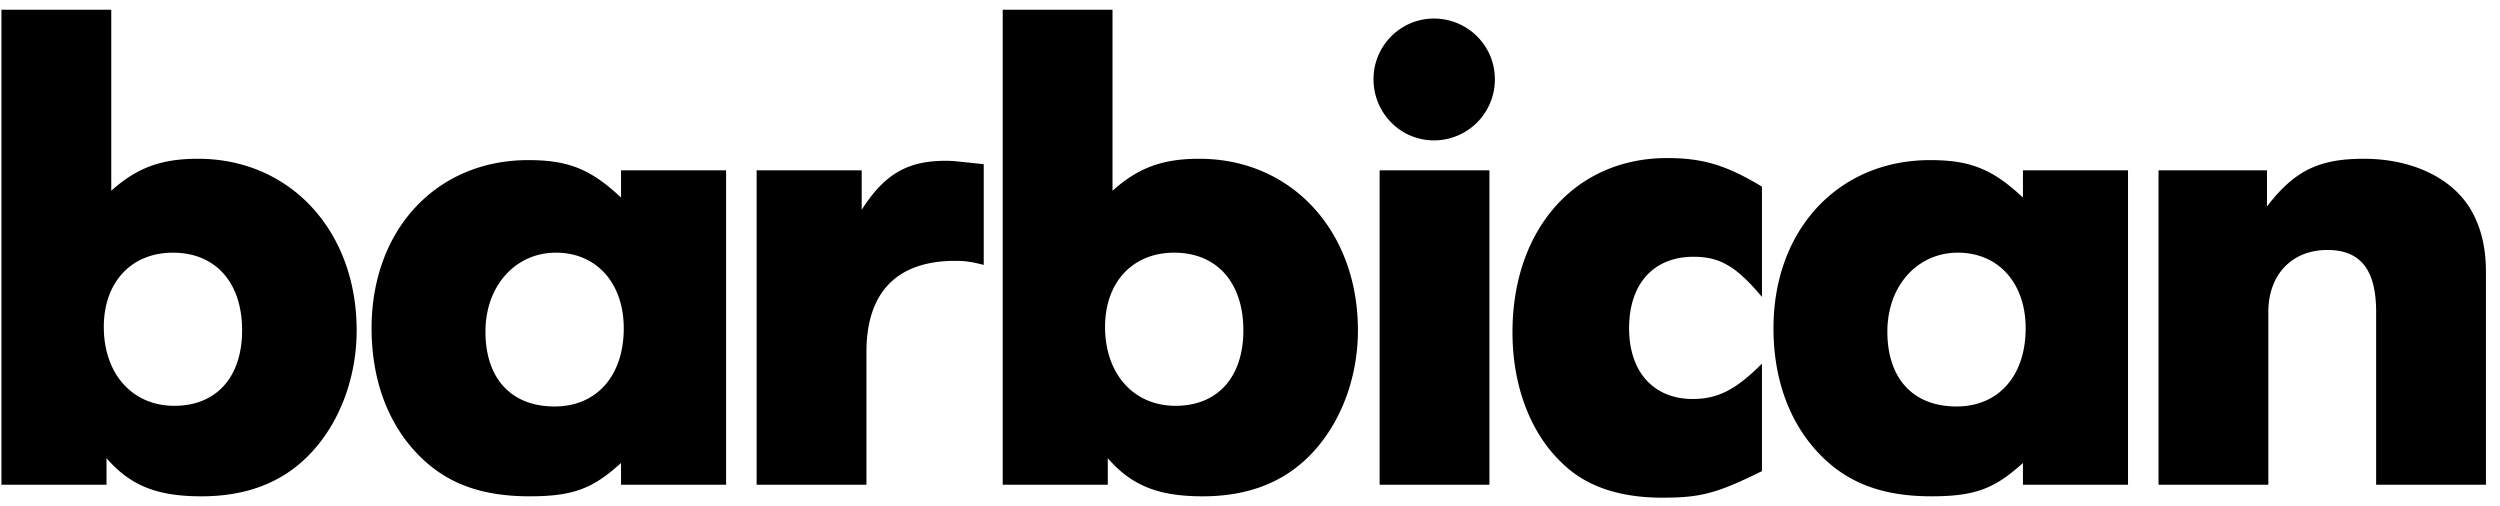 <svg xmlns="http://www.w3.org/2000/svg" fill="none" viewBox="0 0 163 33"><g fill="#000" fill-rule="evenodd" clip-path="url(#a)" clip-rule="evenodd"><path d="M.094.635h7.16v11.802c1.68-1.508 3.27-2.085 5.658-2.085 6.01 0 10.342 4.703 10.342 11.181 0 3.15-1.149 6.124-3.094 8.12-1.768 1.82-4.11 2.707-7.027 2.707-2.918 0-4.641-.71-6.188-2.485v1.73H.094V.636Zm6.674 20.677c0 3.061 1.856 5.147 4.597 5.147 2.74 0 4.42-1.864 4.42-4.926 0-3.105-1.724-5.058-4.509-5.058-2.74 0-4.508 1.953-4.508 4.837ZM40.492 30.185c-1.856 1.686-3.138 2.174-5.967 2.174-3.227 0-5.525-.887-7.337-2.795-1.945-2.041-2.961-4.881-2.961-8.165 0-6.434 4.243-10.96 10.21-10.96 2.607 0 4.066.577 6.055 2.441v-1.775h6.85v20.5h-6.85v-1.42Zm-8.84-8.564c0 3.062 1.68 4.881 4.508 4.881 2.74 0 4.509-1.997 4.509-5.103 0-2.928-1.768-4.925-4.42-4.925s-4.597 2.174-4.597 5.147ZM49.332 11.106h6.85v2.573c1.504-2.352 3.007-3.195 5.482-3.195.486 0 .795.045 2.475.222v6.567c-.84-.222-1.282-.266-1.857-.266-3.8 0-5.79 2.041-5.79 5.946v8.652h-7.16v-20.5ZM65.376.635h7.16v11.802c1.68-1.508 3.271-2.085 5.658-2.085 6.01 0 10.343 4.703 10.343 11.181 0 3.15-1.15 6.124-3.094 8.12-1.768 1.82-4.111 2.707-7.028 2.707s-4.641-.71-6.188-2.485v1.73h-6.851V.636Zm6.674 20.677c0 3.061 1.857 5.147 4.597 5.147s4.42-1.864 4.42-4.926c0-3.105-1.724-5.058-4.508-5.058-2.74 0-4.509 1.953-4.509 4.837ZM97.465 5.16a3.97 3.97 0 0 1-3.978 3.993c-2.166 0-3.934-1.774-3.934-3.993 0-2.174 1.768-3.95 3.934-3.95 2.21 0 3.978 1.776 3.978 3.95Zm-7.514 5.946h7.16v20.5h-7.16v-20.5ZM114.88 30.717c-2.962 1.465-4.023 1.731-6.498 1.731-2.829 0-5.038-.754-6.586-2.307-2.033-1.952-3.182-5.014-3.182-8.475 0-6.745 4.111-11.36 10.078-11.36 2.298 0 3.845.445 6.188 1.864v7.188c-1.68-1.996-2.741-2.617-4.465-2.617-2.607 0-4.198 1.774-4.198 4.659 0 2.84 1.591 4.614 4.154 4.614 1.636 0 2.829-.621 4.509-2.307v7.01ZM131.896 30.185c-1.856 1.686-3.138 2.174-5.967 2.174-3.226 0-5.525-.887-7.337-2.795-1.945-2.041-2.961-4.881-2.961-8.165 0-6.434 4.243-10.96 10.21-10.96 2.608 0 4.066.577 6.055 2.441v-1.775h6.851v20.5h-6.851v-1.42Zm-8.84-8.564c0 3.062 1.68 4.881 4.509 4.881 2.74 0 4.508-1.997 4.508-5.103 0-2.928-1.768-4.925-4.42-4.925s-4.597 2.174-4.597 5.147ZM140.736 11.106h7.072v2.352c1.812-2.352 3.403-3.106 6.32-3.106 3.183 0 5.835 1.287 7.028 3.416.619 1.11.928 2.397.928 3.994v13.843h-7.16v-11.27c0-2.75-1.017-4.037-3.182-4.037-2.299 0-3.846 1.597-3.846 4.038v11.27h-7.16v-20.5Z"/></g><defs><clipPath id="a"><path fill="#fff" d="M0 0h163v33H0z"/></clipPath></defs></svg>